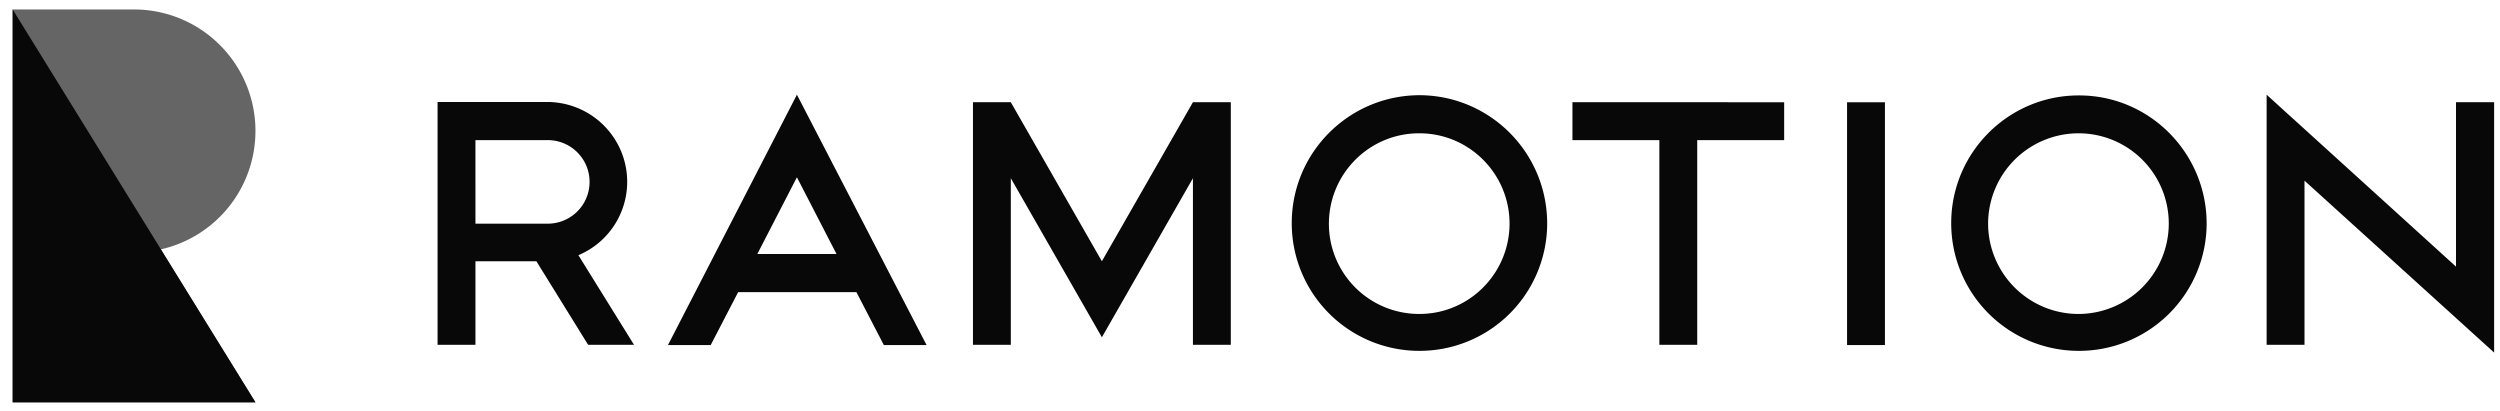 <svg xmlns="http://www.w3.org/2000/svg" width="140" height="23" fill="none"><g clip-path="url(#a)"><g fill="#080808" clip-path="url(#b)"><path d="M86.642 12.523a7.143 7.143 0 0 1-7.18 7.125 7.144 7.144 0 0 1-7.124-7.179c.014-3.943 3.209-7.125 7.152-7.138 3.957.013 7.152 3.222 7.152 7.192ZM79.49 7.465c-2.787-.013-5.058 2.244-5.072 5.045a5.049 5.049 0 0 0 5.045 5.071c2.787.014 5.058-2.243 5.072-5.044v-.014c0-2.787-2.258-5.058-5.045-5.058Zm44.082 5.059a7.144 7.144 0 0 1-7.18 7.124 7.143 7.143 0 0 1-7.124-7.179c.013-3.943 3.222-7.138 7.165-7.125 3.943 0 7.139 3.223 7.139 7.18Zm-7.152-5.059a5.067 5.067 0 0 0-5.086 5.031 5.067 5.067 0 0 0 5.031 5.086 5.067 5.067 0 0 0 5.086-5.031v-.027a5.052 5.052 0 0 0-5.031-5.059Zm-16.507-1.74H88.057v2.121h4.867v11.462h2.121V7.846h4.868v-2.12Zm5.643 0h-2.121v13.597h2.121V5.725ZM32.39 14.291a4.456 4.456 0 0 0 2.38-5.847 4.485 4.485 0 0 0-4.093-2.733h-6.173v13.597h2.121v-4.677h3.413l2.896 4.677h2.57l-3.114-5.017Zm-5.765-1.768V7.847h4.052a2.339 2.339 0 1 1 0 4.678h-4.052Zm40.179-6.798-5.099 8.906-5.099-8.906h-2.12v13.583h2.12V9.981l5.1 8.906 5.098-8.906v9.327h2.121V5.725h-2.12Zm70.732 0v9.205l-10.605-9.627v14.005h2.121v-9.191l10.619 9.626V5.725h-2.135Zm-92.909-.422-7.22 14.019H39.8l1.537-2.964h6.621l1.537 2.964h2.393l-7.26-14.019Zm-2.216 8.92 2.216-4.297 2.217 4.297H42.41Z"/><path d="M14.306 7.33A6.801 6.801 0 0 0 7.508.53h-6.8v22h13.597l-5.303-8.565a6.795 6.795 0 0 0 5.303-6.636Z" opacity=".62"/><path d="M.709.53v22h13.597L.709.53Z"/></g></g><defs><clipPath id="a"><path fill="#fff" d="M.709.53h138.962v22H.709z"/></clipPath><clipPath id="b"><path fill="#fff" d="M.709.53h138.962v22H.709z"/></clipPath></defs></svg>